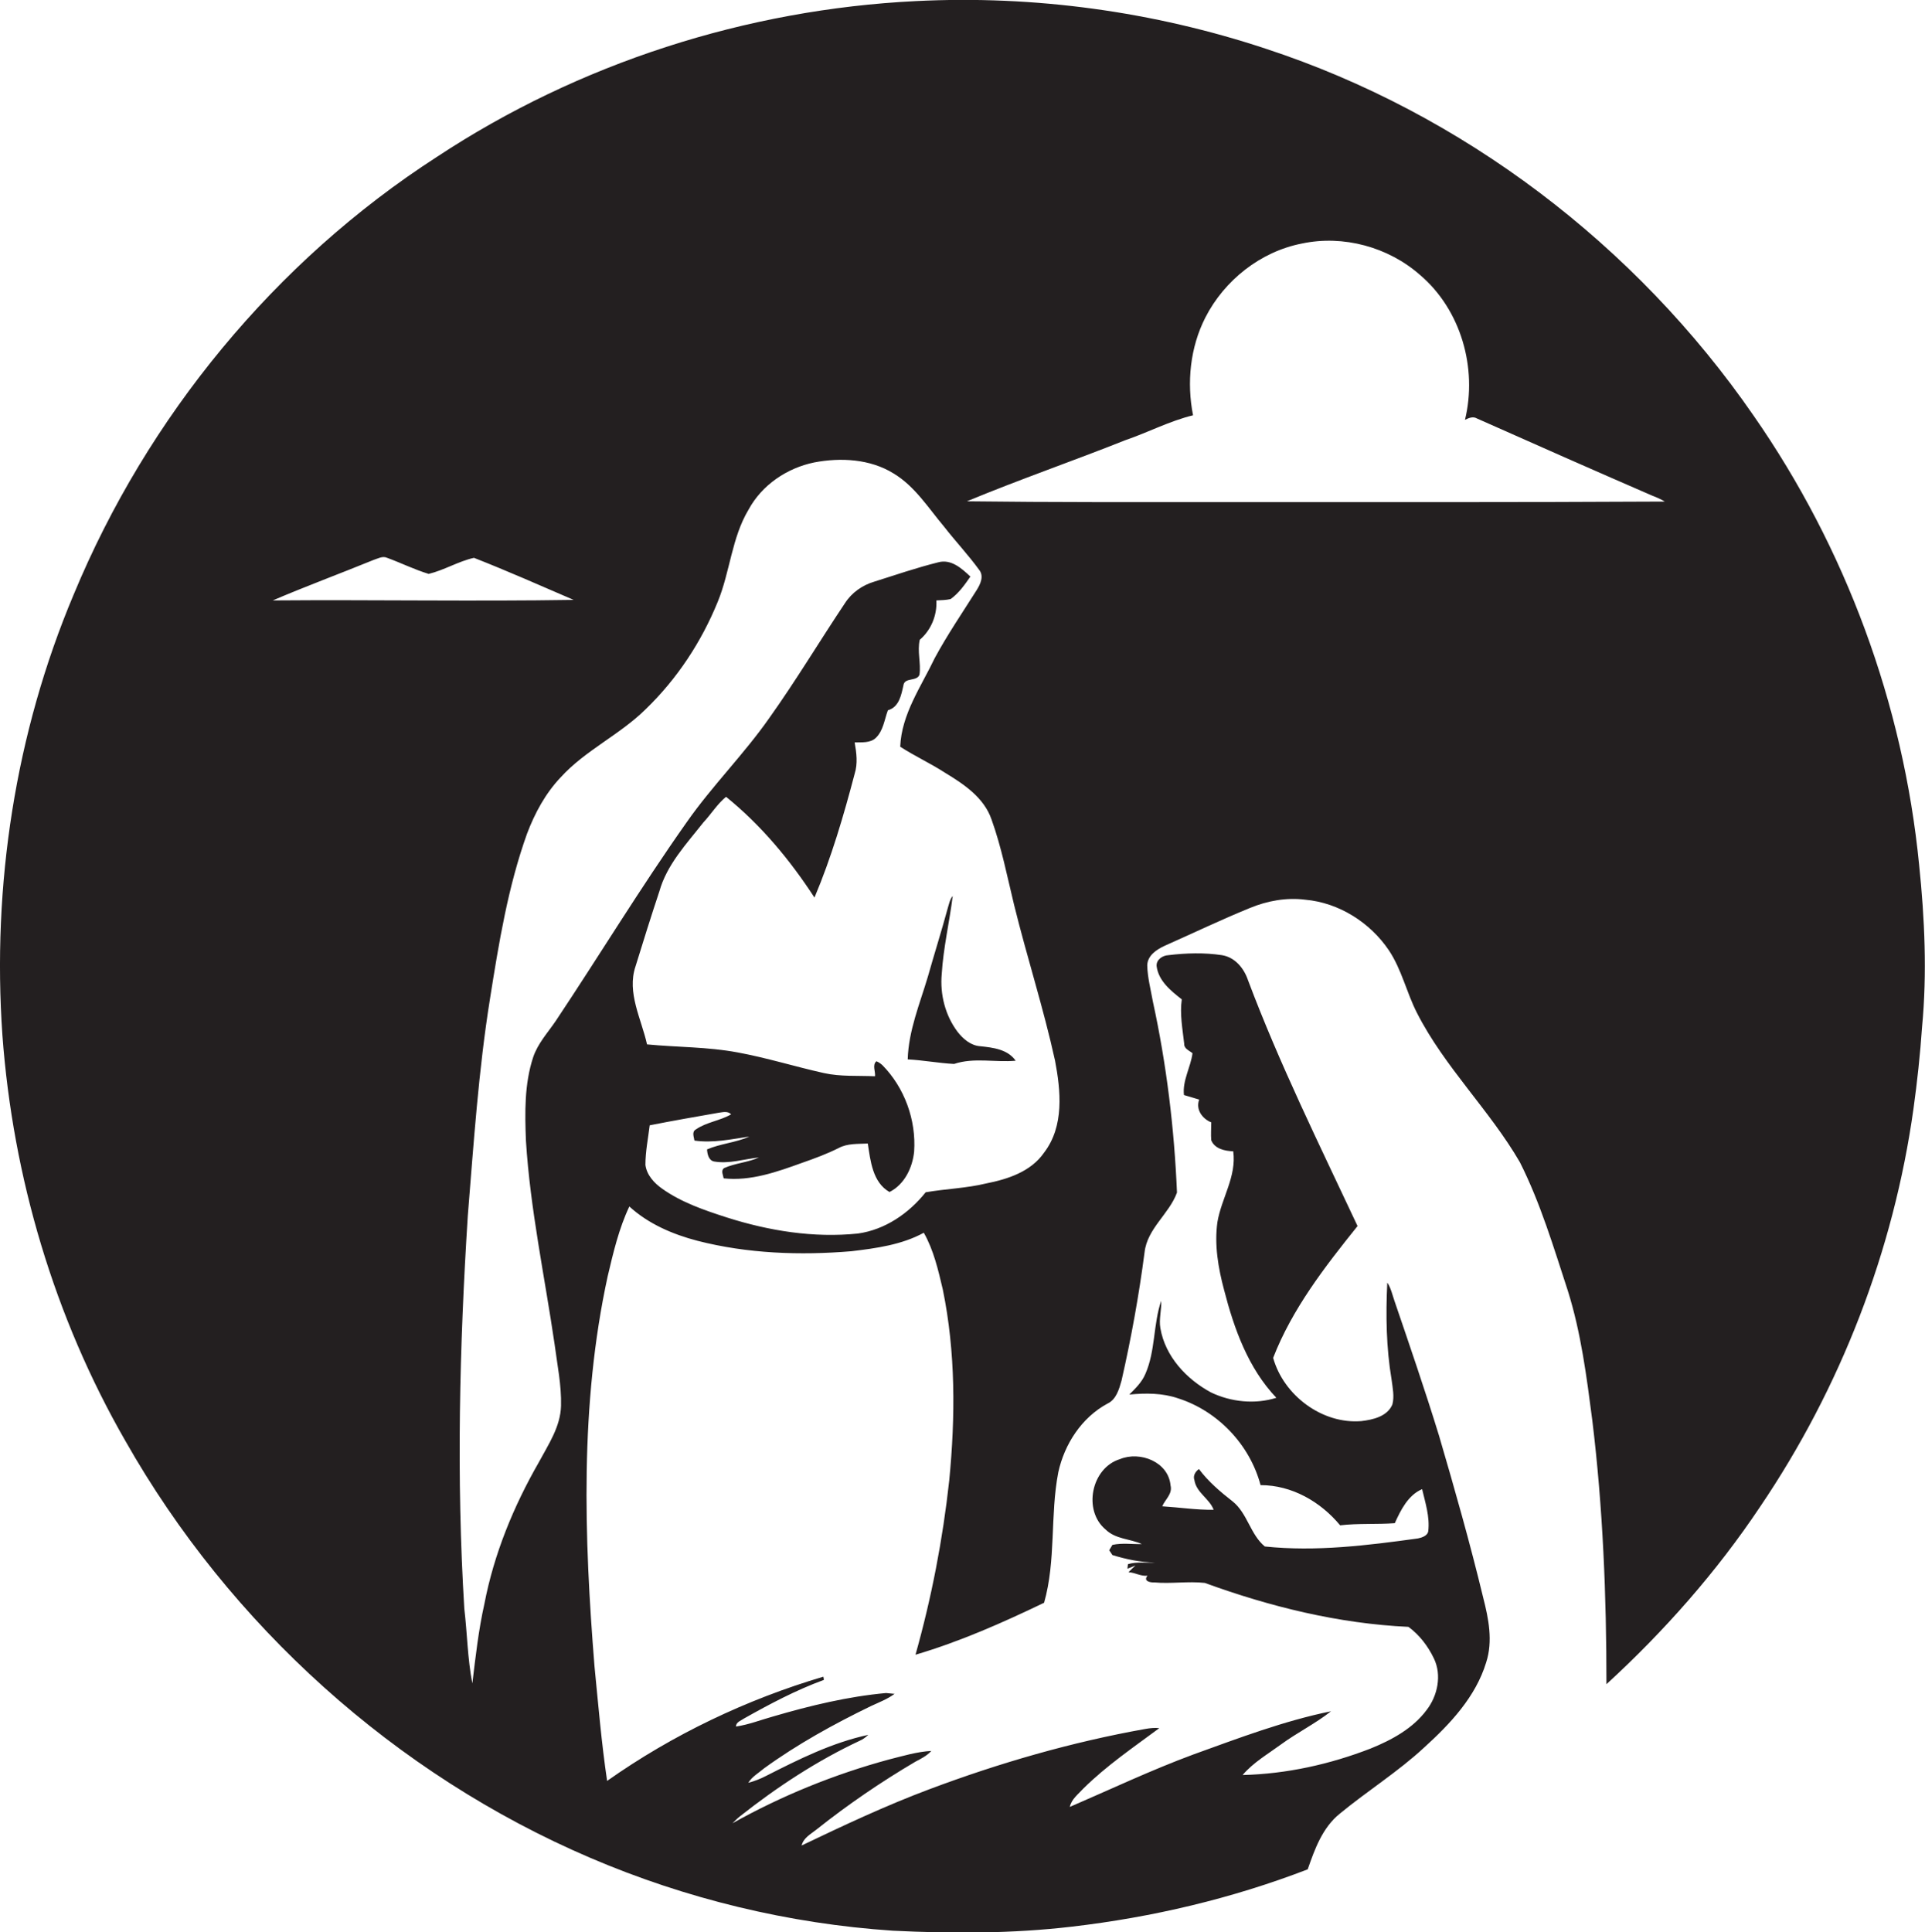 <?xml version="1.0" encoding="utf-8"?>
<!-- Generator: Adobe Illustrator 19.2.0, SVG Export Plug-In . SVG Version: 6.00 Build 0)  -->
<svg version="1.1" id="Layer_1" xmlns="http://www.w3.org/2000/svg" xmlns:xlink="http://www.w3.org/1999/xlink" x="0px" y="0px"
	 viewBox="0 0 718.5 721.2" enable-background="new 0 0 718.5 721.2" xml:space="preserve">
<g>
	<path fill="#231F20" d="M716.3,322.7c-5.9-59.9-27.4-118.2-61.8-167.6C610.6,91.5,545.9,42.3,472.5,18.2
		C430.6,4.3,386.1-1.8,342,0.4c-63.4,3.1-126,23.2-179,58.2c-60.4,39-108,97-135.5,163.3C5.7,273.6-3,330.5,0.9,386.4
		c3.9,53,19.4,105.3,45.9,151.4c39,68.8,100.8,124.5,173.5,155.6c35.7,15.3,74.1,24.6,112.9,27.2c22.3,1.1,44.6,1.1,66.8-1.5
		c30.1-3.5,59.8-10.5,88.1-21.4c2.6-7.5,5.5-15.6,12-20.8c10.3-8.5,21.7-15.6,31.5-24.7c9.7-8.8,19.2-18.9,23.1-31.7
		c2.6-8,0.9-16.4-1.1-24.2c-4.9-20.3-10.6-40.4-16.5-60.5c-5.2-16.9-10.9-33.5-16.6-50.2c-0.8-2.3-1.3-4.8-2.7-6.9
		c-0.6,12.1-0.4,24.3,1.6,36.2c0.4,3.1,1.1,6.3,0.3,9.3c-1.9,4.5-7.3,5.7-11.6,6.2c-14.6,1.2-29-9.6-32.9-23.6
		c7.1-18.3,19.3-34,31.5-49.2c-14.2-30.3-29.1-60.4-40.9-91.8c-1.5-4.4-4.8-8.5-9.7-9.3c-6.6-1-13.4-0.8-20,0
		c-2.2,0.1-4.6,1.7-4.4,4.1c0.7,5.5,5.3,9.2,9.4,12.4c-0.8,5.5,0.3,11.1,0.9,16.6c-0.1,1.8,1.9,2.5,3.1,3.5
		c-0.7,5.3-3.8,10.2-3.2,15.6c1.9,0.6,3.8,1.1,5.7,1.7c-1.4,3.7,1.2,7.2,4.5,8.5c0,2.2-0.2,4.5,0,6.7c1.3,3.2,5.1,4,8.2,4.1
		c1.3,9.4-4.4,17.5-5.9,26.4c-1.2,8.5,0.3,17.2,2.5,25.4c3.7,14.4,9,29.2,19.5,40.2c-7.9,2.5-16.9,1.6-24.4-2
		c-9.1-4.9-17.1-13.4-18.9-24c-0.6-3.4,0.5-6.8,0.3-10.2c-3,8.8-2.1,18.7-5.9,27.3c-1.3,3.1-3.7,5.4-6,7.7
		c6.1-0.6,12.4-0.6,18.2,1.4c14.8,4.7,26.8,17.3,30.8,32.4c11.7,0,22.4,6.2,29.7,15c6.8-0.8,13.6-0.3,20.4-0.8
		c2.2-4.9,5-10.5,10.2-12.7c1.2,5.1,2.9,10.3,2.3,15.6c-0.2,1.8-2.4,2.5-3.9,2.8c-18.9,2.6-38,5-57.1,3c-5.4-4.4-6.5-12.4-12-16.8
		c-4.6-3.6-9.1-7.4-12.6-12.1c-1.3,0.9-2.3,2.5-1.7,4.1c0.7,4.7,5.6,6.9,7.2,11.1c-6.4,0.1-12.8-0.9-19.2-1.3
		c1.1-2.6,3.9-4.6,3.1-7.8c-0.8-8.8-11.4-12.9-18.9-9.8c-10.7,3.3-13.9,19.2-5.3,26.3c3.7,3.6,9.1,3.4,13.5,5.4
		c-3.6,0.1-7.3-0.5-11,0.3c-0.3,0.5-0.9,1.5-1.2,2c0.3,0.5,0.9,1.3,1.2,1.8c5.2,1.6,10.5,2.7,15.9,2.8c-3.4,0.2-6.8-0.4-10.1,0.6
		l-0.2,1.7c0.8-0.3,2.3-0.9,3-1.2c-0.9,0.8-1.7,1.6-2.6,2.5c2.4,0.1,4.6,1.6,7.1,1.3c-1.7,2,1,2.6,2.4,2.5c6.3,0.6,12.7-0.5,19,0.2
		c24.4,8.9,50,15.2,76,16.4c4.1,3,7.3,7.2,9.5,11.8c3,6.2,1.4,13.9-2.7,19.2c-5.1,6.9-13,11.2-20.9,14.4
		c-15.2,5.9-31.4,9.5-47.8,9.9c4-4.7,9.4-7.8,14.3-11.4c6-4.4,12.9-7.8,18.7-12.4c-17.6,3.6-34.4,10-51.3,16.1
		c-15.7,5.8-30.9,13-46.2,19.6c0.6-2.9,3.2-4.8,5.1-6.9c8.6-8.5,18.6-15.3,28.3-22.5c-1.7-0.2-3.5,0-5.2,0.3
		c-27.5,4.9-54.5,12.7-80.6,22.5c-16.3,6.1-32,13.5-47.7,21c0.7-2.9,3.5-4.3,5.6-6c11.7-9.3,24-17.7,36.9-25.3
		c2.1-1.1,4.3-2.2,5.9-4c-5.4,0.3-10.6,1.9-15.8,3.2c-20.3,5.5-40,13.5-58.4,23.8c0.9-0.9,1.8-1.8,2.8-2.6
		c13.8-10.9,28.7-20.7,44.7-28.2c1.2-0.5,2.2-1.3,3.2-2.2c-13.5,2.9-25.9,9.1-38.1,15.3c-2.1,1.1-4.4,2-6.7,2.6
		c1.4-2.3,3.9-3.7,5.9-5.4c12.4-9,26-16.5,39.8-23.2c3-1.4,6.2-2.6,8.9-4.6c-0.8-0.1-2.4-0.2-3.2-0.3c-14.3,1.3-28.3,4.7-42,8.7
		c-4.7,1.3-9.2,3.1-14,3.8c0-1.7,1.9-2.2,3-3c9.6-5.4,19.4-10.6,29.8-14.4c0-0.3-0.1-0.9-0.2-1.2c-28.7,8.5-56.2,21.6-80.7,38.9
		c-2.1-14.2-3.3-28.5-4.7-42.7c-3.9-48.4-5.5-97.8,4.9-145.6c2.1-8.9,4.2-17.9,8.1-26.1c7.1,6.5,16.2,10.4,25.4,12.8
		c18.7,4.8,38.3,5.5,57.5,3.9c9.2-1.1,18.8-2.4,27-6.9c3.7,6.5,5.4,14,7.1,21.2c4.8,23.4,4.7,47.5,2.4,71.2
		c-2.4,22-6.6,43.8-12.6,65.1c16.6-4.9,32.4-11.9,48-19.4c4.5-15.8,2.2-32.6,5.3-48.7c2.3-10.5,8.7-20.4,18.3-25.6
		c3.3-1.5,4.4-5.4,5.3-8.6c3.6-15.8,6.5-31.8,8.6-47.9c1-8.9,9.2-14.3,12.1-22.3c-1-23.9-3.9-47.9-9-71.3c-0.8-4.5-2-9-2.1-13.5
		c0.1-3.7,3.5-5.9,6.5-7.3c10.6-4.7,21-9.7,31.8-14.1c6.5-2.7,13.7-4,20.7-3.1c12.5,1.1,24.2,8.5,31.2,18.9
		c4.8,7.2,6.6,15.8,10.5,23.4c10.3,20.2,27.1,36.2,38.4,55.7c7.7,15.3,12.6,31.8,17.9,48c4.9,15.6,7,32,9.1,48.2
		c4,32.7,5.3,65.7,5.3,98.6c21.6-19.8,41.1-41.9,57.4-66.3c30-44.3,49.8-95.5,57.2-148.5c1.4-10.1,2.5-20.3,3.2-30.5
		C719.3,363.4,718.4,342.9,716.3,322.7z M101.8,224.1c12.4-5.3,25.1-10,37.6-15.1c1.6-0.5,3.4-1.6,5.1-0.8c5.2,1.9,10.2,4.4,15.5,6
		c5.8-1.4,11.1-4.7,16.9-6c12.5,4.9,24.9,10.4,37.2,15.7C176.8,224.5,139.3,223.8,101.8,224.1z M389.7,430.2
		c-4.9,7.1-13.5,9.9-21.6,11.5c-7.4,1.8-15.1,2-22.6,3.3c-6.3,7.9-15.2,14-25.3,15.4c-16.5,1.7-33.2-1-48.9-6
		c-8.4-2.7-16.9-5.6-24.1-10.7c-3-2.1-5.8-5.1-6.3-8.9c0-5,1-9.9,1.6-14.8c8.6-1.7,17.2-3.2,25.8-4.7c1.6-0.2,3.3-0.7,4.6,0.6
		c-4.1,2.4-9.2,2.9-13.1,5.6c-1.7,0.9-0.8,2.8-0.6,4.2c6.9,1,13.7-0.5,20.5-1.5c-5.1,2.3-10.7,2.6-15.8,4.8c0.1,1.7,0.6,4.1,2.6,4.5
		c5.6,1,11.2-0.9,16.8-1.5c-4.2,1.9-8.9,2.1-13.1,4c-1.2,1-0.3,2.5-0.1,3.8c10.1,1.1,19.9-2.4,29.3-5.8c4.6-1.6,9.2-3.3,13.6-5.5
		c3.3-1.8,7.2-1.5,10.9-1.7c1,6.5,1.8,14.5,8.1,18.1c5.6-2.8,8.6-9.1,9.2-15.1c0.8-11.8-3.6-23.9-11.9-32.3
		c-0.7-0.6-1.4-1.1-2.2-1.4c-1.6,1.4-0.3,3.8-0.5,5.6c-6.4-0.3-12.8,0.2-19.1-1.2c-10.8-2.4-21.3-5.7-32.2-7.7
		c-11.2-2.1-22.5-1.9-33.8-3c-2.1-9.5-7.6-19.3-4.3-29.1c2.9-9.4,5.8-18.7,8.9-28c2.8-10,10.1-17.7,16.4-25.7
		c2.9-3.1,5.2-6.9,8.5-9.6c13,10.5,23.9,23.6,33,37.6c6.3-14.9,10.9-30.6,15-46.2c1.2-3.8,0.7-7.8,0-11.7c2.7-0.1,5.8,0.3,7.9-1.7
		c2.8-2.7,3.2-6.8,4.5-10.3c4.2-1.2,5-5.7,5.8-9.3c0.4-3.1,5-1.3,6-4c0.6-4.3-0.9-8.7,0.1-13c4.2-3.6,6.5-9.1,6.2-14.7
		c1.8-0.1,3.5-0.1,5.3-0.5c3.1-2.2,5.3-5.4,7.4-8.4c-3.2-3-7.2-6.7-12.1-5.3c-8,2-15.9,4.7-23.8,7.2c-4.4,1.3-8.4,4.1-10.9,8
		c-9.5,14.2-18.3,28.9-28.2,42.8c-9.5,13.6-21.4,25.4-30.9,39c-17.1,24.2-32.5,49.6-48.9,74.2c-3,4.4-6.7,8.4-8.4,13.5
		c-3.3,10-3.1,20.7-2.7,31.1c1.6,25.6,7,50.7,10.7,76c1,7.7,2.6,15.3,2.4,23c-0.2,7.8-4.7,14.4-8.3,21.1
		c-9.4,16.4-16.7,34.1-20.3,52.8c-2.2,9.8-3.3,19.8-4.5,29.7c-1.8-9.2-1.9-18.6-3-27.9c-3-48.8-1.8-97.8,1.3-146.6
		c2.2-27.1,4-54.3,8.3-81.1c3.3-20.8,6.7-41.7,13.8-61.5c2.9-7.7,6.9-15.1,12.6-21.1c9.2-10.1,22-15.8,31.7-25.4
		c11.7-11.3,20.8-25.1,26.9-40.1c4.6-11.2,5.2-23.9,11.5-34.4c5-9.2,14.3-15.5,24.5-17.6c9.9-1.9,20.9-1.3,29.6,4.1
		c8,4.8,13,12.9,18.9,19.9c4.2,5.4,9,10.5,13,16c2,2.4,0.5,5.5-0.9,7.7c-5.3,8.4-10.9,16.6-15.6,25.3c-5.1,10.7-12.4,20.9-12.9,33.1
		c5.4,3.5,11.3,6.2,16.7,9.7c7.1,4.3,14.6,9.3,17.4,17.5c3.7,10.3,5.8,21.1,8.4,31.8c4.8,19.5,11,38.6,15.3,58.2
		C395.9,407,397.3,420.3,389.7,430.2z M457.1,187.4c-32.1,0-64.1,0.1-96.2-0.3c19.5-8.1,39.5-15,59.1-22.8
		c8.5-2.9,16.6-7.2,25.3-9.3c-2.4-12.2-1.1-25.3,4.6-36.5c7.1-13.9,20.6-24.6,36-27.6c15.5-3.3,32.3,1.3,44.1,11.7
		c15.3,13,21.5,34.8,16.8,54.1c1.4-0.7,3-1.4,4.5-0.5c21.8,9.7,43.5,19.3,65.4,28.8c1.6,0.6,3.2,1.3,4.7,2.2
		C566.6,187.5,511.8,187.4,457.1,187.4z"/>
	<path fill="#231F20" d="M366,390.5c-3.6-0.2-6.5-2.7-8.6-5.4c-4.6-6.1-6.6-14-5.9-21.6c0.6-9.8,2.9-19.4,4.1-29.1
		c-1.1,1.3-1.4,3.1-1.9,4.7c-2.3,8.5-5,17-7.4,25.5c-3,10.1-7.2,20.1-7.5,30.8c5.8,0.3,11.5,1.4,17.3,1.7c7.5-2.5,15.3-0.5,23-1.2
		C376.1,391.6,370.6,391,366,390.5z"/>
</g>
</svg>
